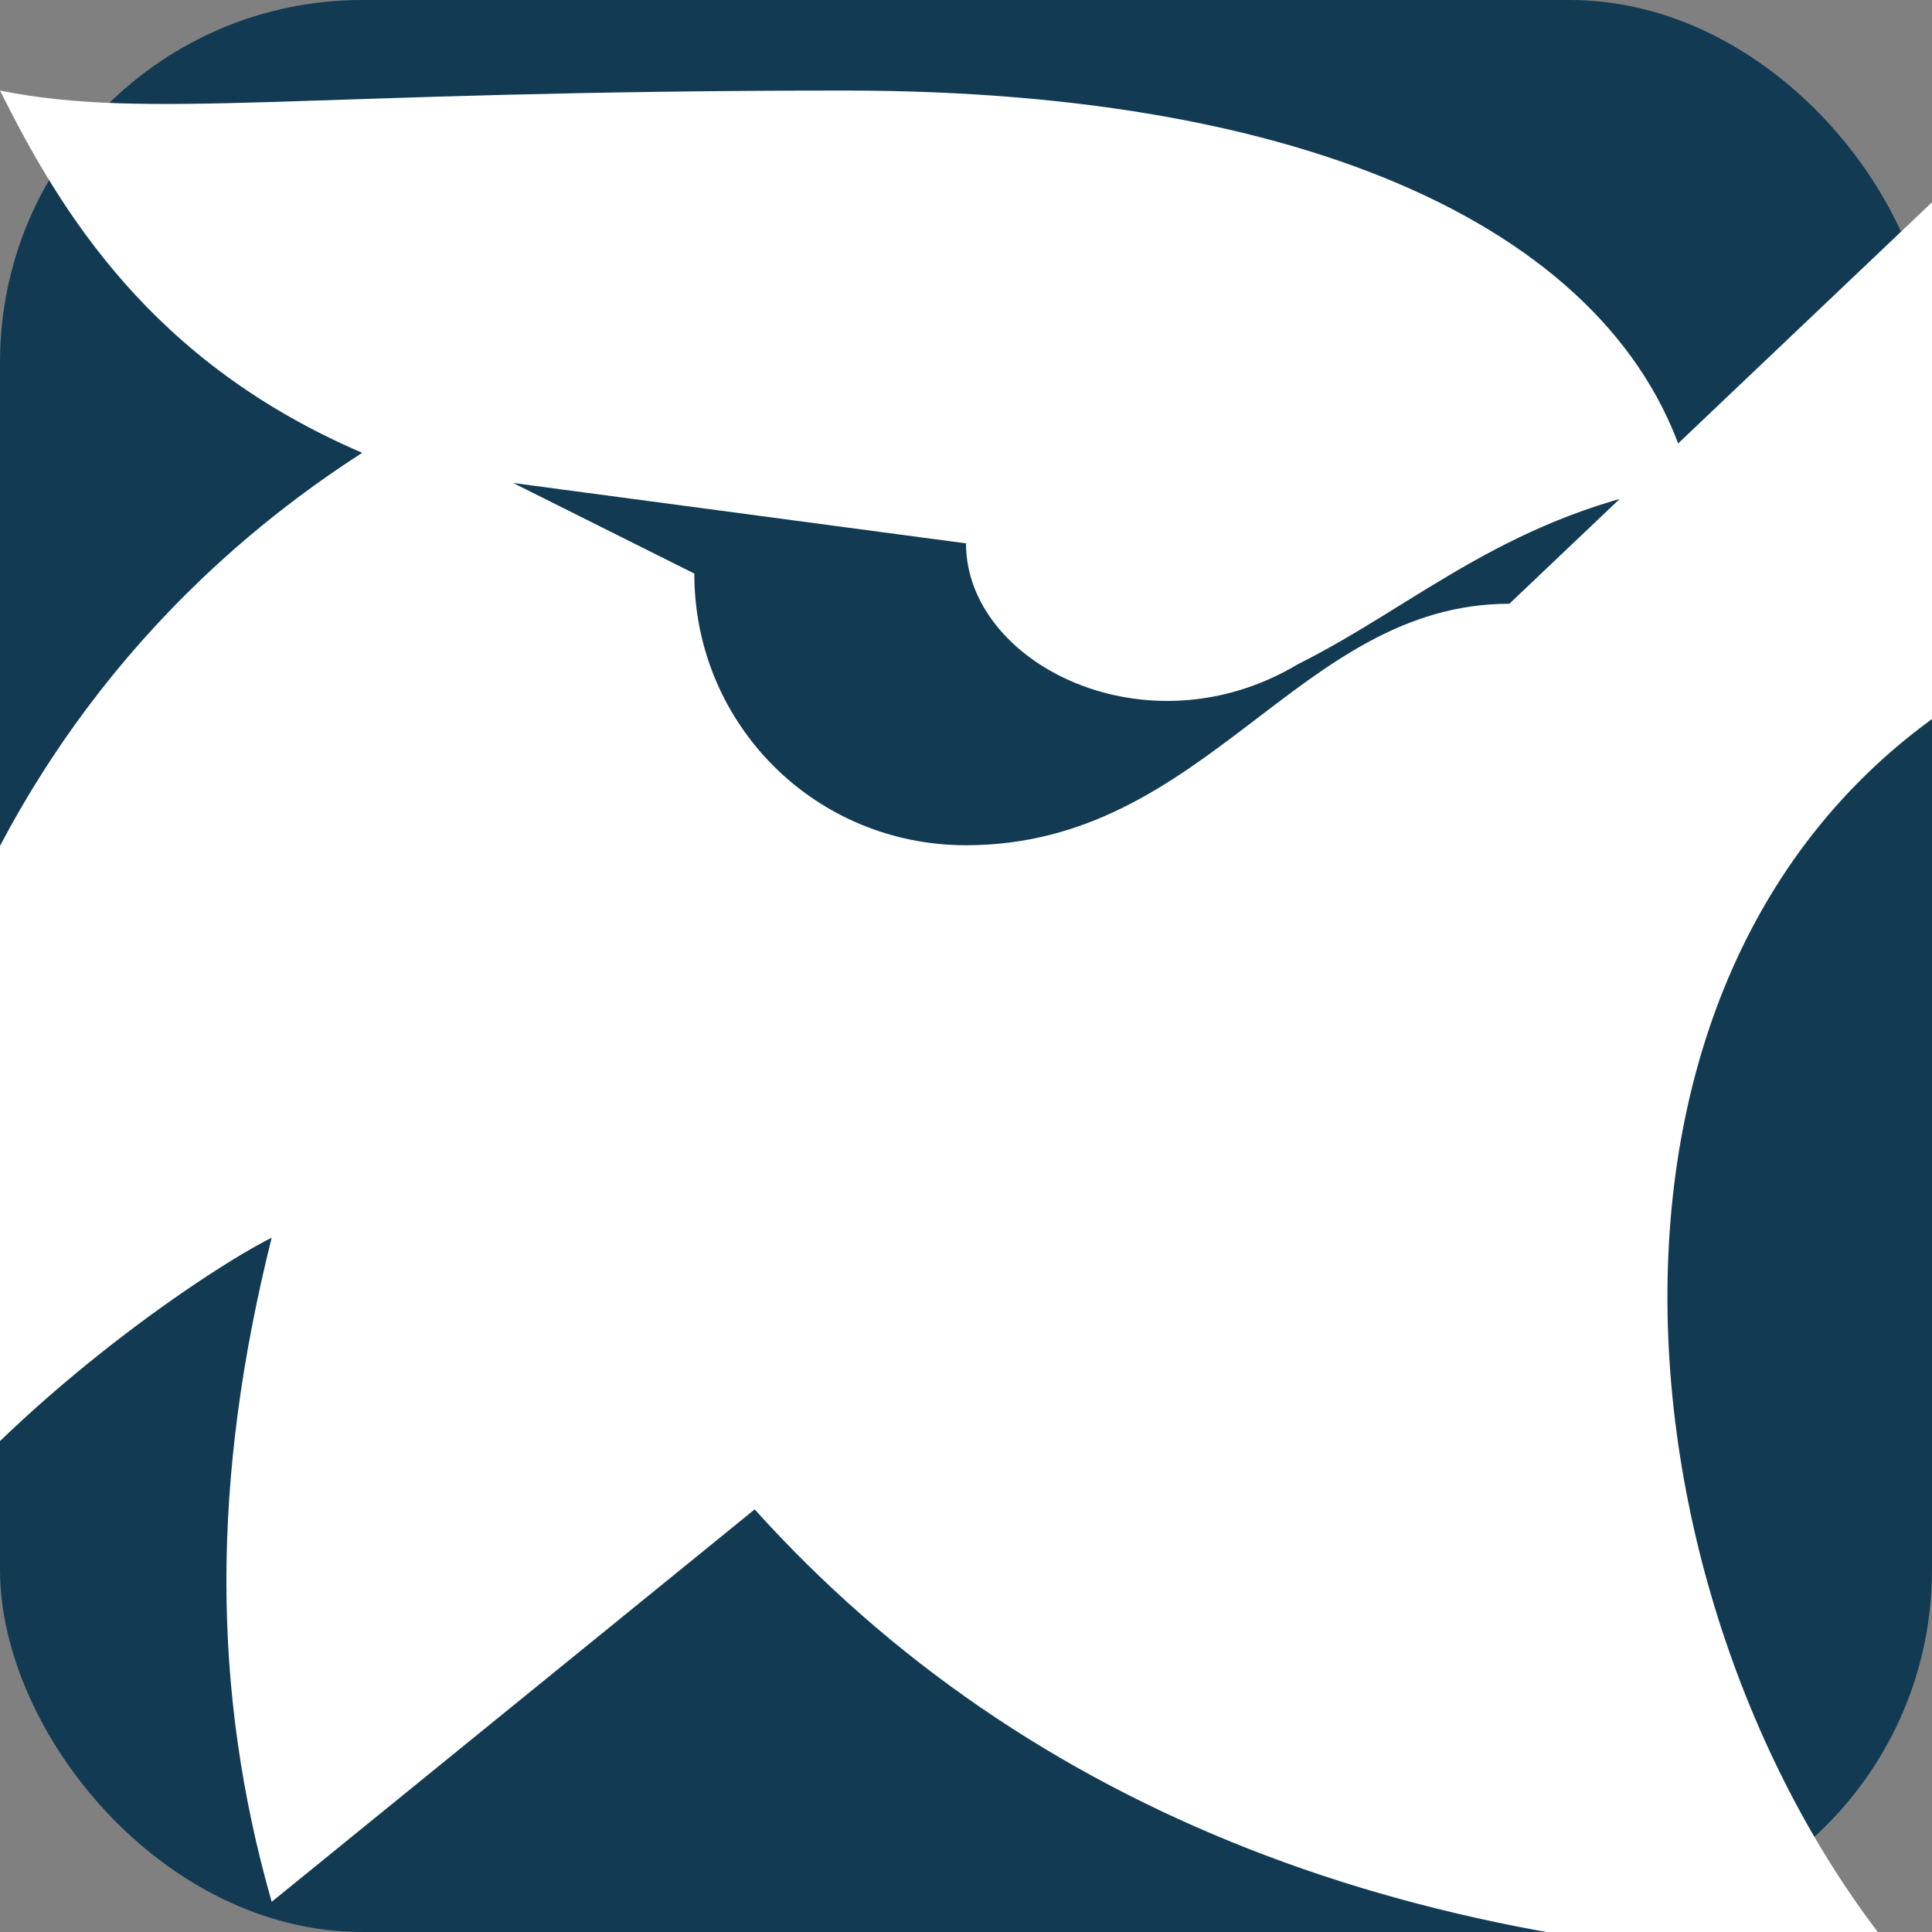 <svg xmlns="http://www.w3.org/2000/svg" viewBox="0 0 64 64">
  <rect x="0" y="0" width="64" height="64" fill="#808080" stroke="none"/>
  <rect width="64" height="64" rx="12" fill="#123b53"/>
  <path d="M50 20c-7 0-10 8-18 8-5 0-9-4-9-9l-6-3 15 2c0 4 6 7 11 4 4-2 7-5 13-6-2-8-12-13-28-13-18 0-23 1-28 0 2 4 5 9 12 12-14 9-18 25-15 36 4-5 10-9 12-10-2 8-2 15 0 22l16-13c9 10 22 15 38 15-10-12-12-35 4-43 6-3 12-1 14 4 5-6 6-21-11-25z" fill="#fff"/>
</svg>

